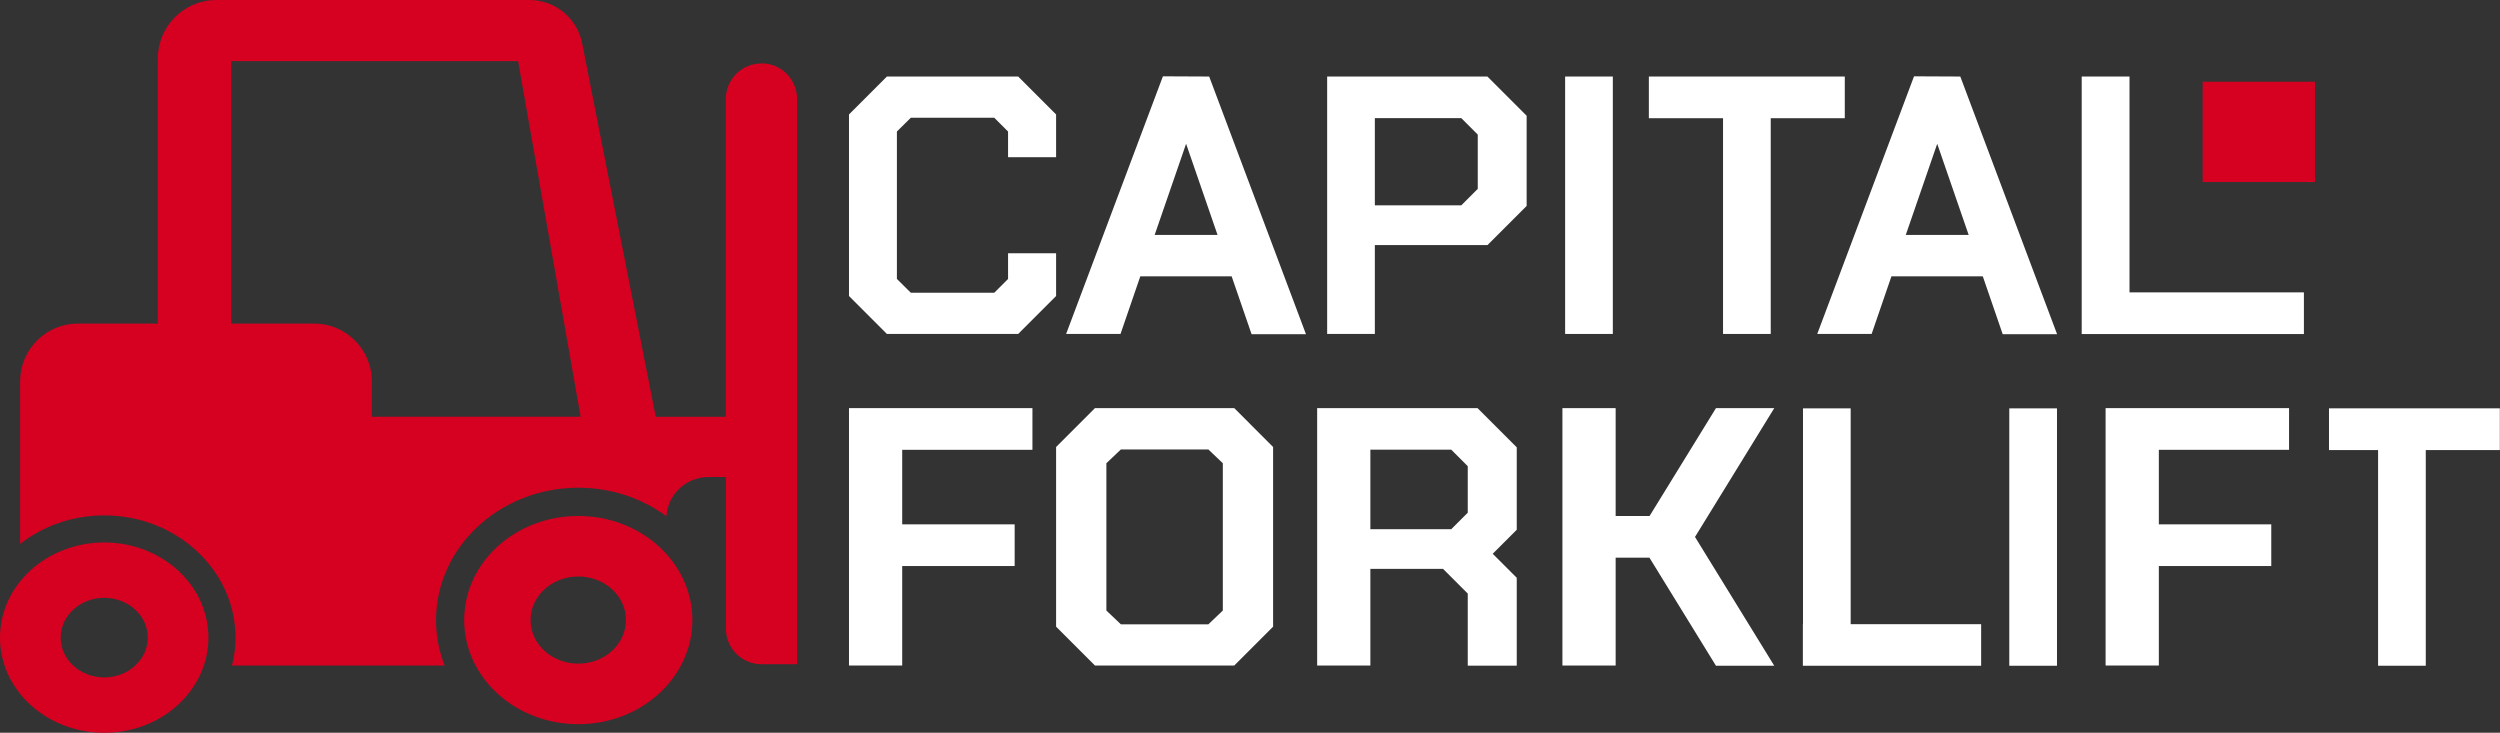 <svg width="116" height="34" viewBox="0 0 116 34" fill="none" xmlns="http://www.w3.org/2000/svg">
<rect x="0" y="0" width="116" height="34" fill="#333333" stroke="none"/>
<g clip-path="url(#clip0_18_1131)">
<path d="M46.774 7.294V6.103L46.135 5.464H42.261L41.616 6.103V12.943L42.261 13.582H46.135L46.774 12.943V11.752H49.003V13.735L47.244 15.495H41.152L39.393 13.735V5.311C40.081 4.628 40.463 4.24 41.152 3.551H47.244C47.932 4.24 48.315 4.628 49.003 5.311V7.294H46.774Z" fill="white"/>
<path d="M57.27 18.937H50.806L49.003 20.74V29.078C49.708 29.782 50.101 30.176 50.806 30.88H57.27C57.974 30.176 58.368 29.782 59.072 29.078V20.74L57.27 18.937ZM56.739 28.329L56.068 28.968H52.008L51.336 28.329V21.494L52.008 20.855H56.068L56.739 21.494V28.329Z" fill="white"/>
<path d="M74.835 3.551H72.622V15.495H74.835V3.551Z" fill="white"/>
<path d="M95.444 18.948H93.231V30.891H95.444V18.948Z" fill="white"/>
<path d="M58.073 15.506H60.597L56.106 3.551L53.959 3.541L49.468 15.495H51.992L52.91 12.823H57.149L58.073 15.506ZM53.576 10.9L55.035 6.671L56.494 10.9H53.581H53.576Z" fill="white"/>
<path d="M92.925 15.506H95.449L90.958 3.551L88.811 3.541L84.32 15.495H86.844L87.762 12.823H92.002L92.925 15.506ZM88.428 10.9L89.887 6.671L91.346 10.9H88.434H88.428Z" fill="white"/>
<path d="M69.022 3.551H61.58V15.495H63.793V11.37H69.022C69.732 10.659 70.131 10.261 70.836 9.556V5.371L69.022 3.557V3.551ZM68.568 8.764C68.268 9.064 68.104 9.228 67.803 9.528H63.793V5.48H67.803L68.568 6.245V8.764Z" fill="white"/>
<path d="M85.598 3.551H82.162H79.949H76.507V5.485H79.949V15.495H82.162V5.485H85.598V3.551Z" fill="white"/>
<path d="M115.992 18.948H112.556H110.343H108.065V20.882H110.343V30.891H112.556V20.882H115.992V18.948Z" fill="white"/>
<path d="M47.905 20.871V18.937H41.862H39.393V20.871V24.33V26.264V30.88H41.862V26.264H47.08V24.33H41.862V20.871H47.905Z" fill="white"/>
<path d="M106.212 20.871V18.937H100.17H97.7V20.871V24.33V26.264V30.88H100.17V26.264H105.387V24.33H100.17V20.871H106.212Z" fill="white"/>
<path d="M98.809 13.566V3.551H96.591V13.566V15.5H106.901V13.566H98.809Z" fill="white"/>
<path d="M85.871 28.962V18.948H83.659V28.962H83.653V30.891H91.925V28.962H85.871Z" fill="white"/>
<path d="M107.414 3.792H102.202V8.446H107.414V3.792Z" fill="#D60020"/>
<path d="M70.371 20.751C69.661 20.041 69.262 19.642 68.557 18.937H61.116V30.88H63.585V26.395H66.957L68.104 27.542V30.886H70.377V26.81L69.262 25.695L70.377 24.581V20.756L70.371 20.751ZM63.585 20.866H67.339C67.639 21.166 67.803 21.33 68.104 21.631V23.789C67.803 24.089 67.639 24.253 67.339 24.554H63.585V20.866Z" fill="white"/>
<path d="M82.326 18.937H79.621L76.54 23.942H74.966V18.937H72.496V30.88H74.966V25.876H76.534L79.621 30.891H82.326L78.648 24.914L82.326 18.937Z" fill="white"/>
<path d="M35.328 2.945C34.415 2.945 33.678 3.682 33.678 4.595V19.341H30.427L27.012 2.011C26.783 0.841 25.755 0 24.564 0H10.042C8.54 0 7.321 1.218 7.321 2.726V15.014H3.611C2.131 15.014 0.934 16.216 0.934 17.697V25.236C1.994 24.411 3.355 23.914 4.835 23.914C8.195 23.914 10.927 26.46 10.927 29.585C10.927 30.033 10.873 30.465 10.763 30.88H20.631C20.374 30.225 20.232 29.514 20.232 28.777C20.232 25.389 23.193 22.63 26.832 22.63C28.372 22.63 29.793 23.122 30.919 23.952C30.99 22.936 31.836 22.133 32.88 22.133H33.683V29.17C33.683 30.083 34.421 30.82 35.333 30.82H36.983V4.589C36.983 3.677 36.245 2.939 35.333 2.939L35.328 2.945ZM17.254 19.336V17.697C17.254 16.216 16.052 15.014 14.571 15.014H10.725V2.836H24.04L26.941 19.336H17.254Z" fill="#D60020"/>
<path d="M4.835 25.171C2.164 25.171 0 27.149 0 29.585C0 32.022 2.164 34 4.835 34C7.507 34 9.671 32.022 9.671 29.585C9.671 27.149 7.507 25.171 4.835 25.171ZM4.835 31.432C3.721 31.432 2.814 30.607 2.814 29.585C2.814 28.564 3.721 27.739 4.835 27.739C5.95 27.739 6.857 28.564 6.857 29.585C6.857 30.607 5.95 31.432 4.835 31.432Z" fill="#D60020"/>
<path d="M26.832 23.941C23.909 23.941 21.538 26.105 21.538 28.771C21.538 31.438 23.909 33.601 26.832 33.601C29.755 33.601 32.126 31.438 32.126 28.771C32.126 26.105 29.755 23.941 26.832 23.941ZM26.832 30.793C25.613 30.793 24.619 29.891 24.619 28.771C24.619 27.651 25.608 26.75 26.832 26.75C28.056 26.75 29.044 27.651 29.044 28.771C29.044 29.891 28.056 30.793 26.832 30.793Z" fill="#D60020"/>
</g>
<defs>
<clipPath id="clip0_18_1131">
<rect width="115.992" height="34" fill="white"/>
</clipPath>
</defs>
</svg>
